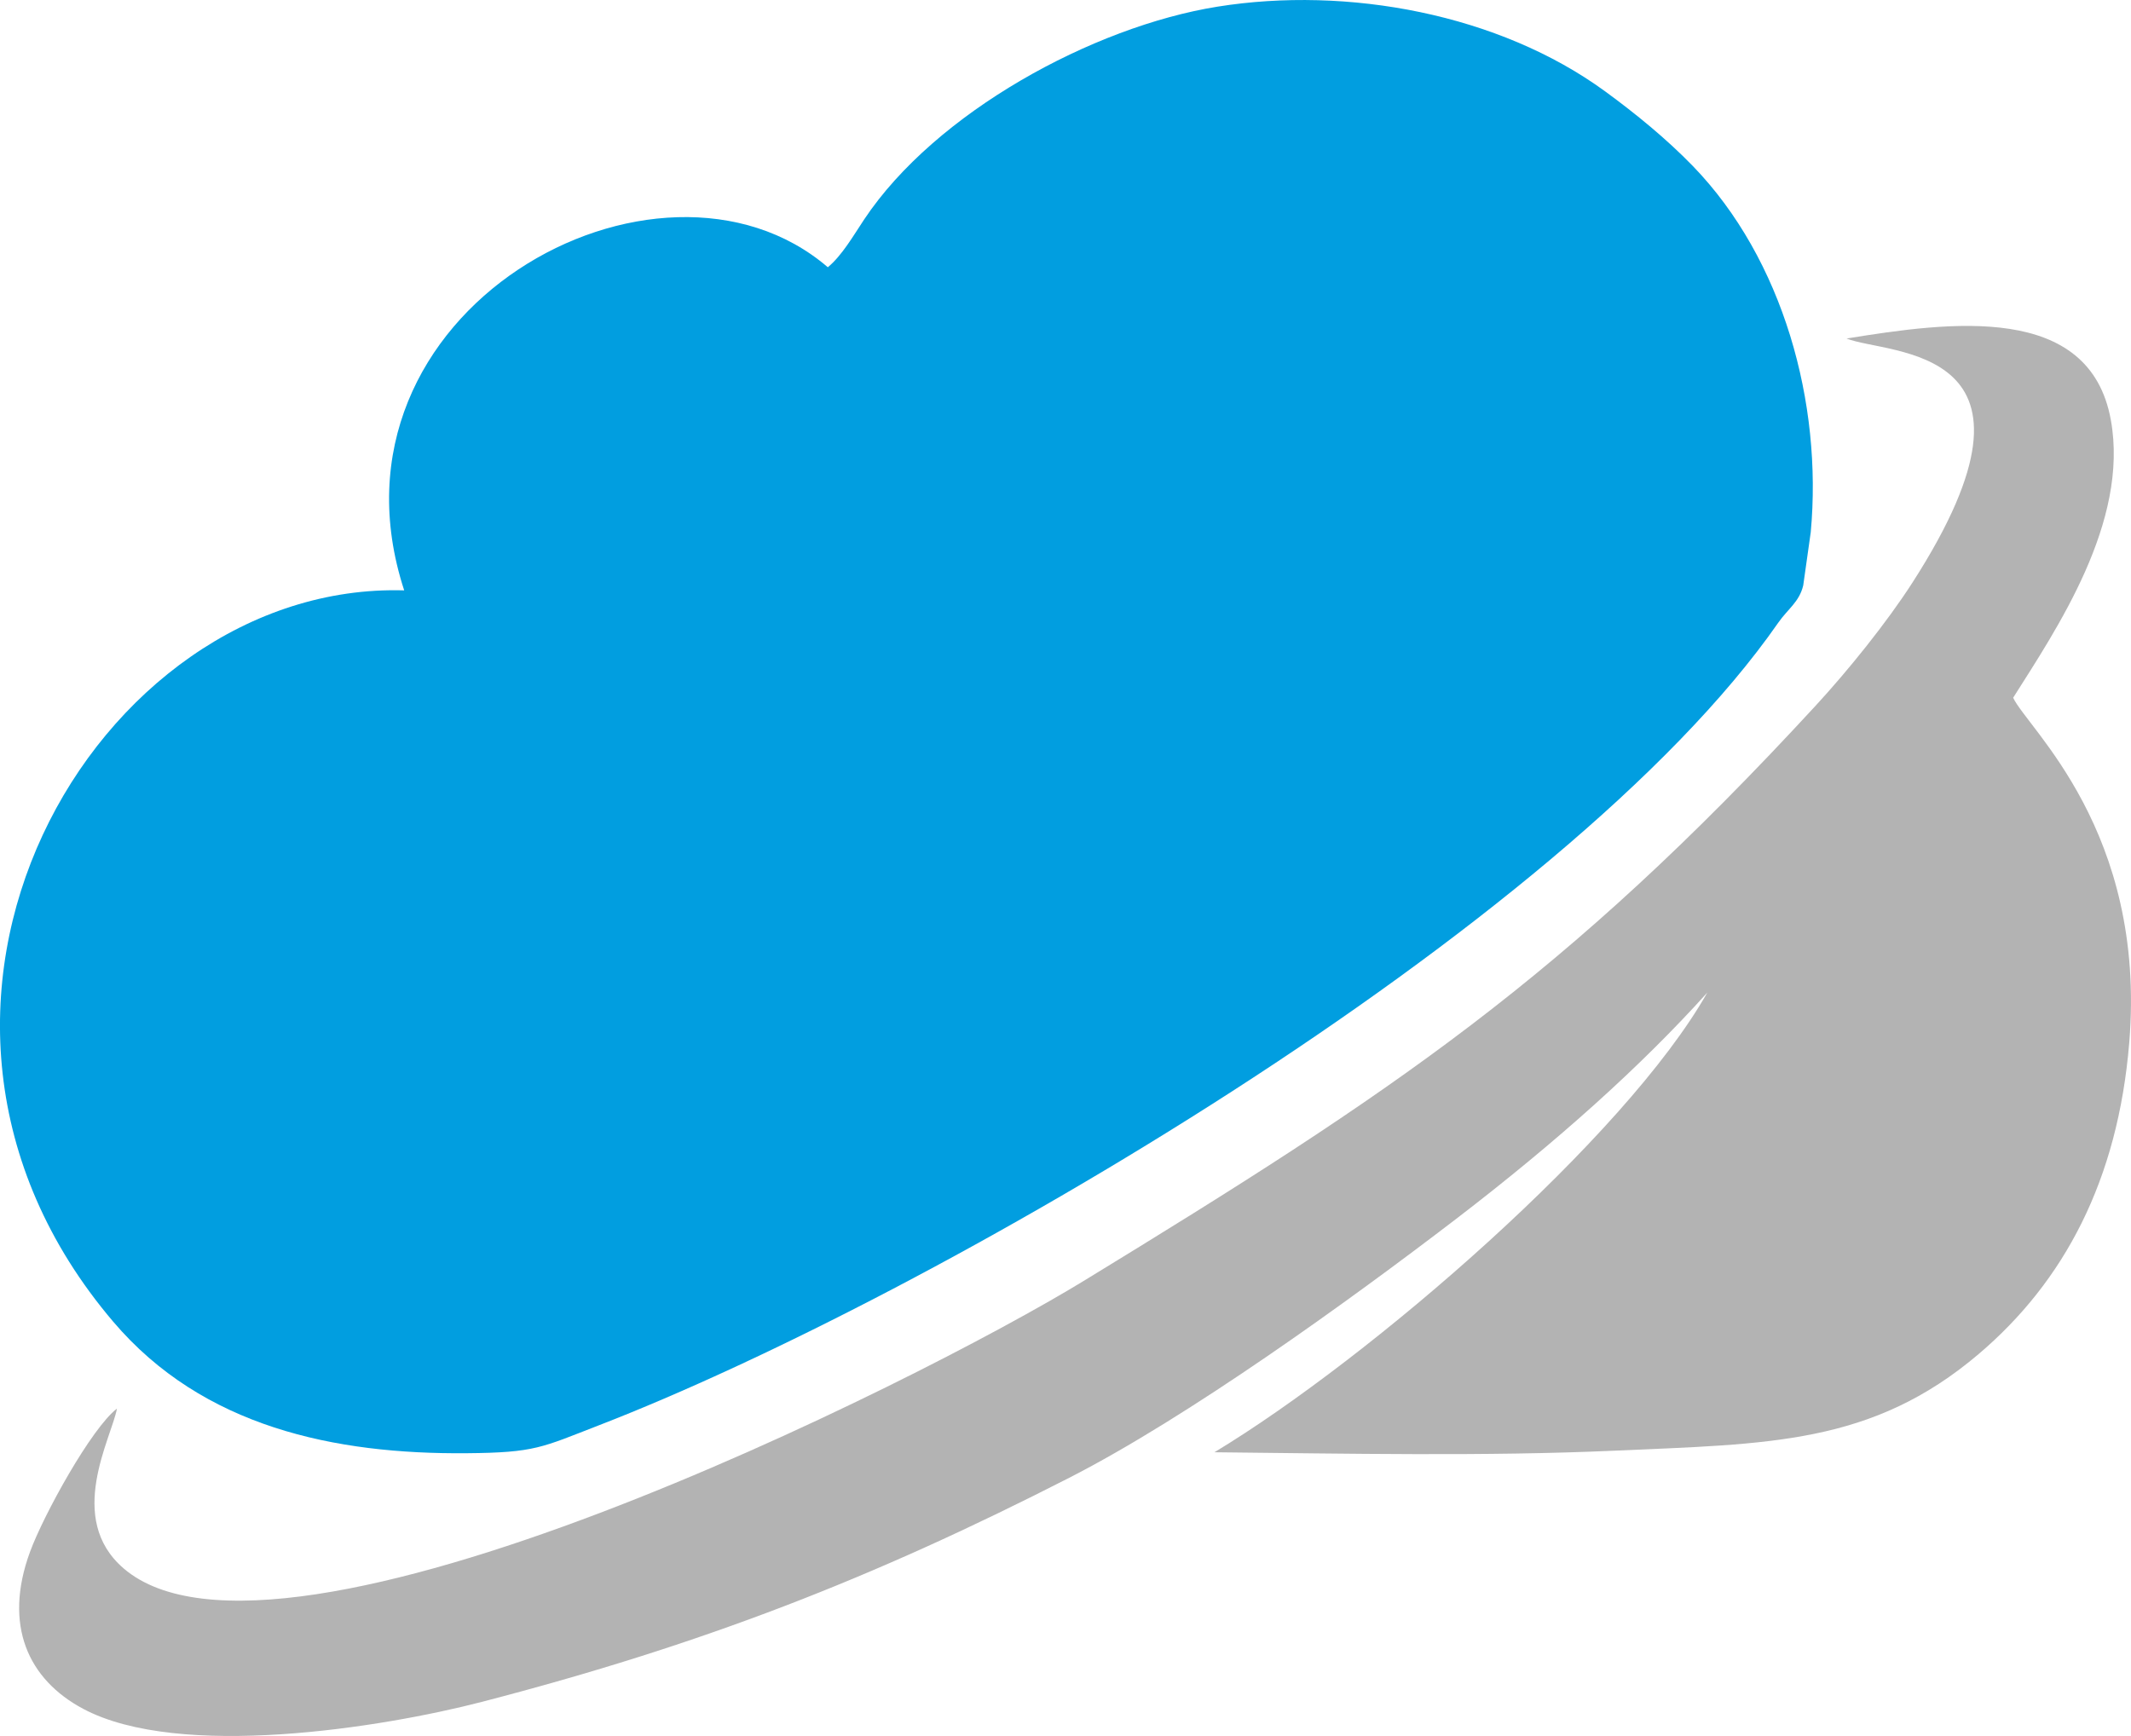 <?xml version="1.0" encoding="UTF-8"?> <svg xmlns="http://www.w3.org/2000/svg" xmlns:xlink="http://www.w3.org/1999/xlink" width="64" height="52.147" viewBox="688 6421.853 64 52.147"><g transform="matrix(1,0,0,1,688,6421.854)"><g transform="matrix(1,0,0,1,0,-0.001)"><path d="M 36.932 51.435 C 40.89 51.475 45.086 51.56 48.914 51.389 C 53.574 51.181 56.672 51.214 59.887 48.482 C 62.445 46.307 64.067 43.273 64.407 39.123 C 64.928 32.762 61.342 29.687 60.92 28.77 C 62.216 26.718 64.408 23.496 63.854 20.429 C 63.217 16.899 59.036 17.474 55.916 17.98 C 57.182 18.485 62.503 18.135 57.904 25.298 C 57.119 26.52 55.961 27.951 54.995 29.001 C 47.421 37.225 42.286 40.616 33.004 46.289 C 28.033 49.328 8.857 58.949 4.172 54.924 C 2.424 53.423 3.804 51.02 3.972 50.123 C 3.207 50.707 1.77 53.309 1.36 54.428 C 0.551 56.634 1.307 58.263 2.957 59.142 C 5.842 60.679 11.926 59.713 14.935 58.932 C 21.551 57.214 26.653 55.228 32.573 52.201 C 36.144 50.375 40.951 46.906 44.169 44.442 C 47.245 42.086 49.767 39.814 51.735 37.626 C 49.276 41.971 41.644 48.588 36.932 51.435" transform="matrix(1,0,0,1,-0.459,-7.811)" fill="#b3b3b3" fill-rule="evenodd"></path><path d="M 24.863 8.027 C 19.789 3.671 9.395 9.323 12.14 17.733 C 2.85 17.46 -4.607 30.278 3.399 39.698 C 6.097 42.872 10.061 43.685 14.01 43.652 C 16.082 43.635 16.267 43.479 17.988 42.813 C 27.907 38.974 46.996 27.922 53.407 18.704 C 53.7 18.284 54.037 18.084 54.157 17.585 L 54.383 15.985 C 54.739 12.107 53.559 7.79 50.838 4.982 C 50.047 4.167 49.127 3.416 48.211 2.746 C 45.024 0.416 40.468 -0.426 36.565 0.199 C 32.823 0.799 28.092 3.379 25.953 6.593 C 25.625 7.086 25.288 7.675 24.863 8.027" transform="matrix(1,0,0,1,-0.001,0.001)" fill="#019ee0" fill-rule="evenodd"></path></g></g></svg> 